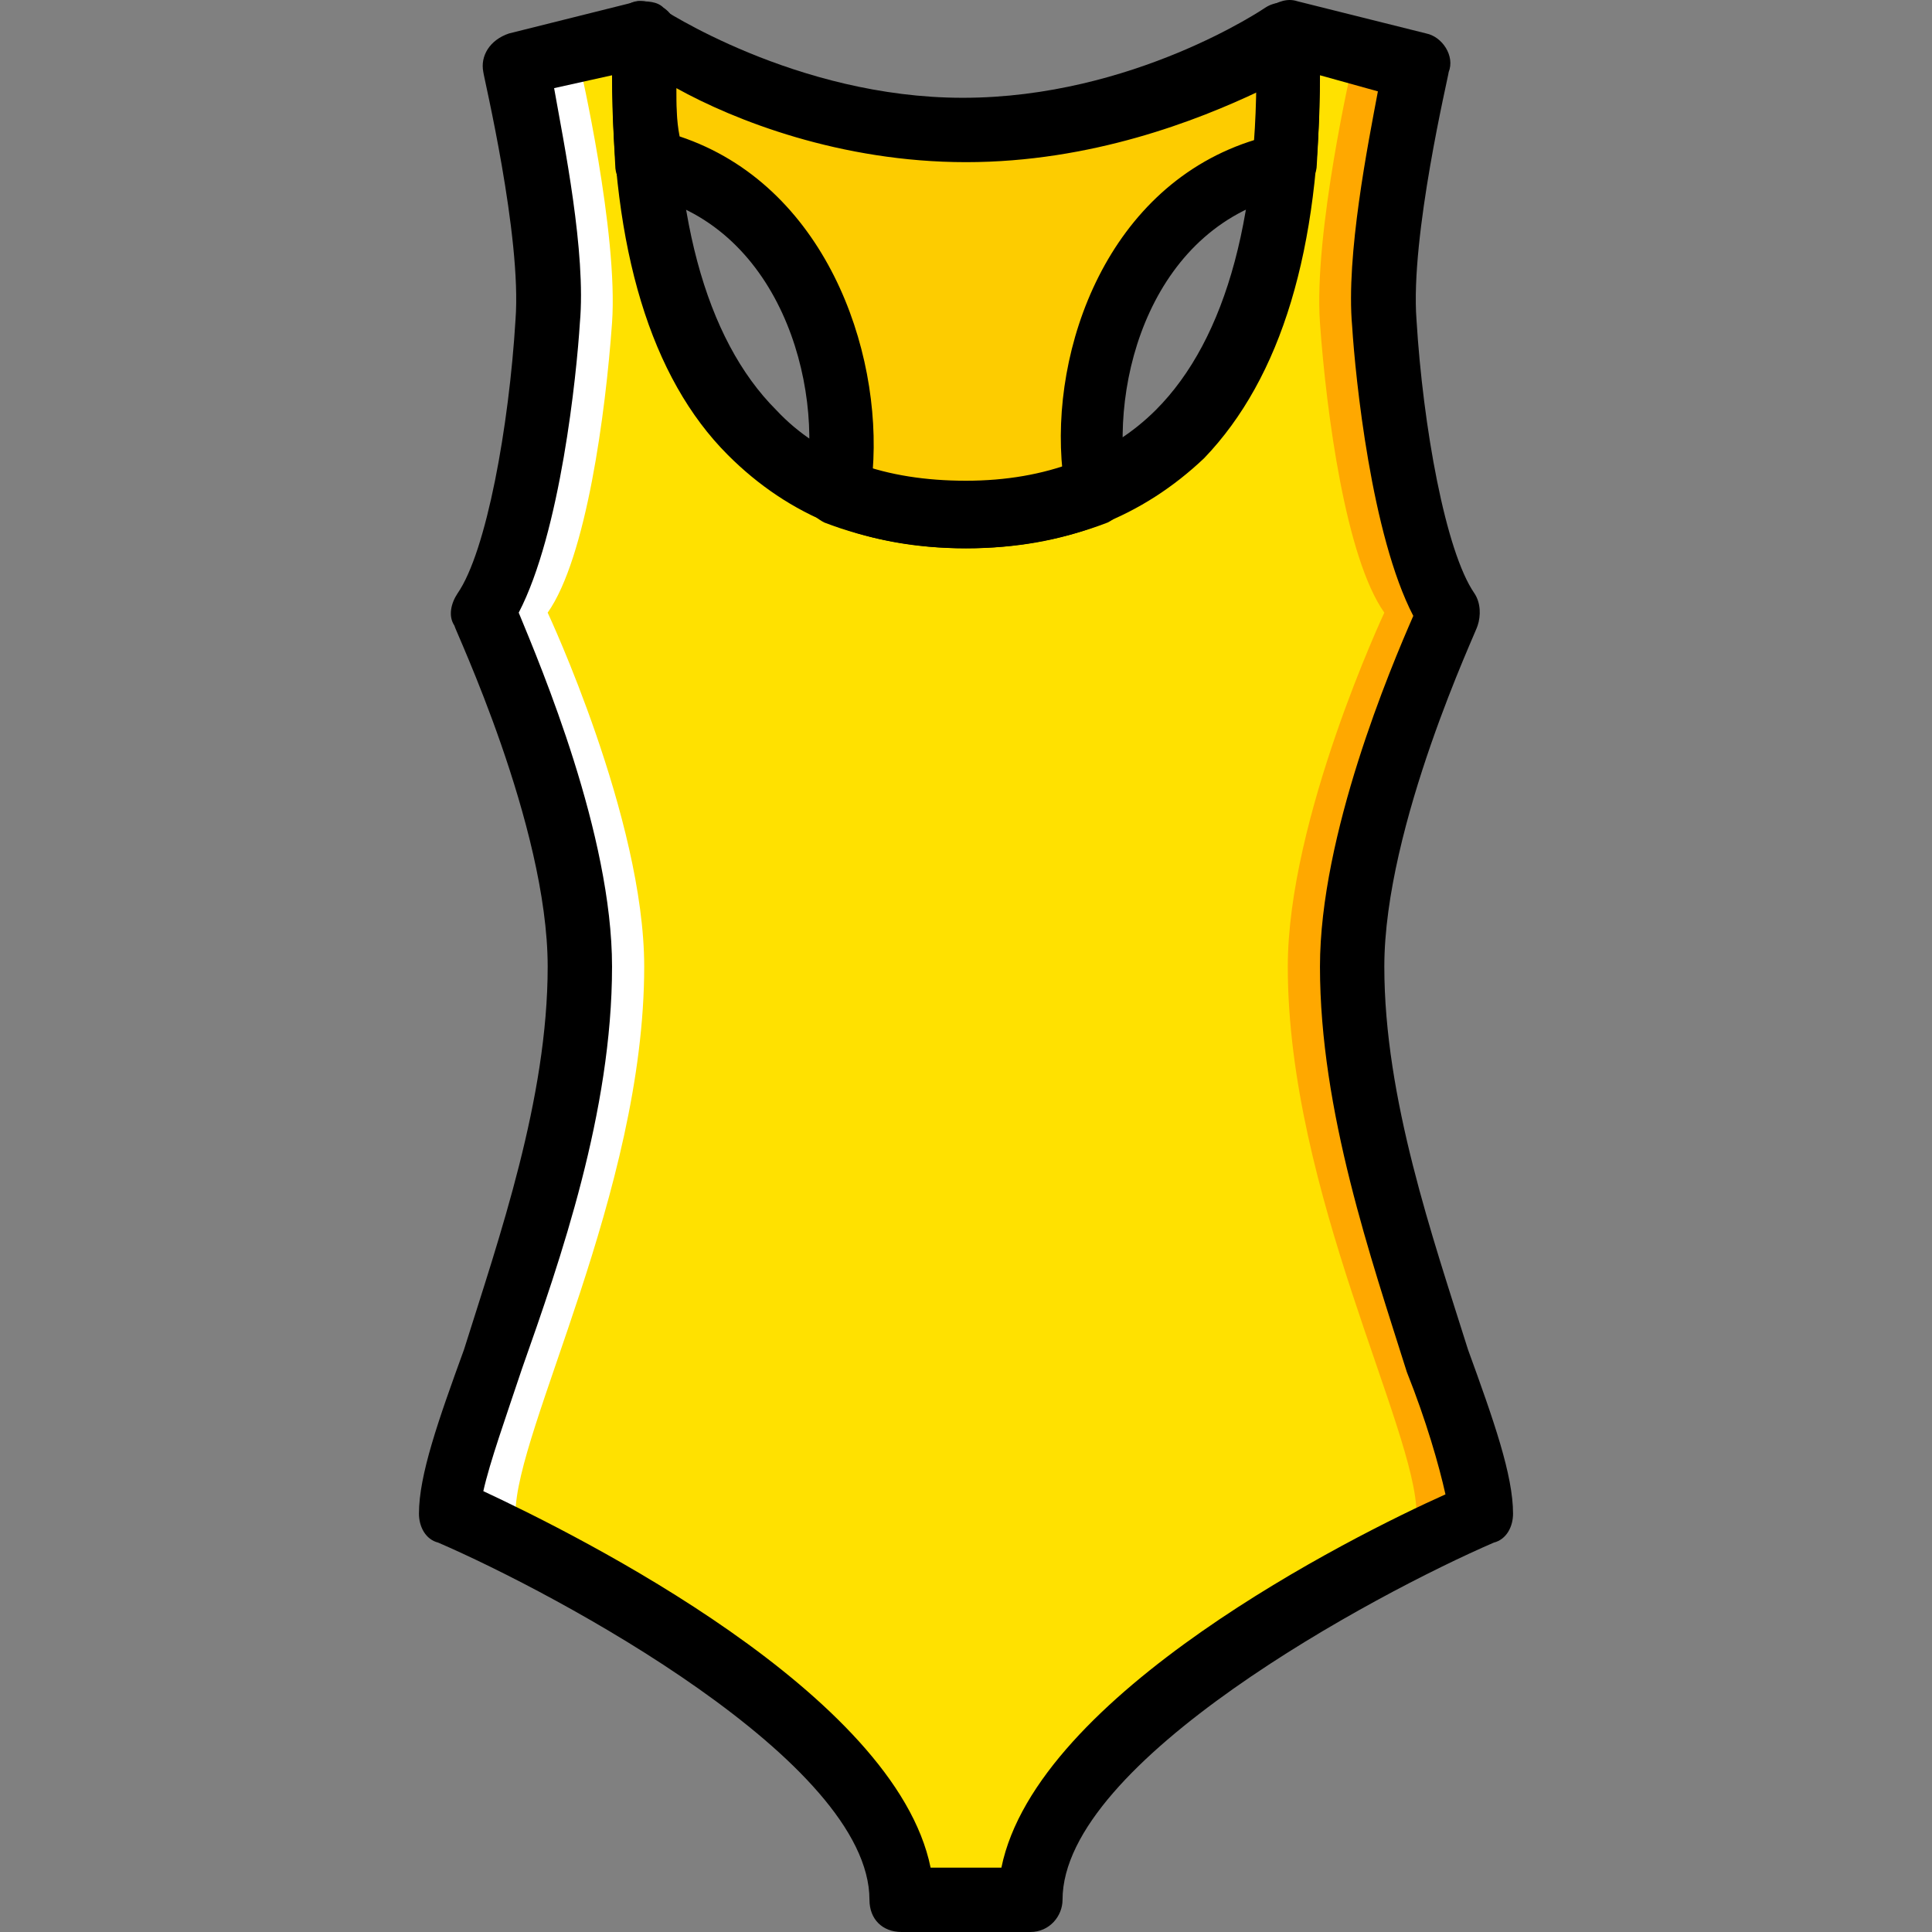 <?xml version="1.0" encoding="iso-8859-1"?>
<!-- Uploaded to: SVG Repo, www.svgrepo.com, Generator: SVG Repo Mixer Tools -->
<svg height="800px" width="800px" version="1.1" id="Layer_1" xmlns="http://www.w3.org/2000/svg" xmlns:xlink="http://www.w3.org/1999/xlink" 
	 viewBox="0 0 512.335 512.335" xml:space="preserve">
<rect x="0" y="0" width="512.335" height="512.335" fill="#808080" stroke="none"/>
<g transform="translate(1)">
	<path style="fill:#FFE100;" d="M357.567,256.335c0-39.253,25.6-93.867,25.6-93.867c-10.24-14.507-15.36-52.907-17.067-76.8
		s8.533-68.267,8.533-68.267l-34.133-8.533c0.853,34.987,0,128-85.333,128s-86.187-93.013-85.333-128l-34.133,8.533
		c0,0,10.24,44.373,8.533,68.267s-6.827,62.293-17.067,76.8c0,0,25.6,54.613,25.6,93.867c0,59.733-34.133,122.88-34.133,145.067
		c0,0,119.467,52.053,119.467,102.4h17.067h17.067c0-50.347,119.467-102.4,119.467-102.4
		C391.701,379.215,357.567,316.068,357.567,256.335"/>
	<path style="fill:#FFA800;" d="M357.567,256.335c0-39.253,25.6-93.867,25.6-93.867c-10.24-14.507-15.36-52.907-17.067-76.8
		s8.533-68.267,8.533-68.267l-34.133-8.533c0,1.707,0,2.56,0,4.267l17.067,4.267c0,0-10.24,44.373-8.533,68.267
		c1.707,23.893,6.827,62.293,17.067,76.8c0,0-25.6,54.613-25.6,93.867c0,59.733,34.133,122.88,34.133,145.067
		c0,0-110.933,52.053-110.933,102.4h8.533c0-50.347,119.467-102.4,119.467-102.4C391.701,379.215,357.567,316.068,357.567,256.335"
		/>
	<path style="fill:#FFFFFF;" d="M152.767,256.335c0-39.253-25.6-93.867-25.6-93.867c10.24-14.507,15.36-52.907,17.067-76.8
		s-8.533-68.267-8.533-68.267l34.133-8.533c0,1.707,0,2.56,0,4.267l-17.067,4.267c0,0,10.24,44.373,8.533,68.267
		s-6.827,62.293-17.067,76.8c0,0,25.6,54.613,25.6,93.867c0,59.733-34.133,122.88-34.133,145.067c0,0,110.933,52.053,110.933,102.4
		h-8.533c0-50.347-119.467-102.4-119.467-102.4C118.634,379.215,152.767,316.068,152.767,256.335"/>
	<path style="fill:#FDCC00;" d="M170.687,43.001L170.687,43.001c41.813,8.533,56.32,56.32,50.347,87.04
		c9.387,4.267,20.48,5.973,34.133,5.973c13.653,0,24.747-2.56,34.133-6.827c-5.12-29.867,8.533-76.8,50.347-86.187l0,0
		c0.853-13.653,0.853-25.6,0.853-34.133c0,0-37.547,25.6-85.333,25.6s-85.333-25.6-85.333-25.6
		C169.834,17.401,169.834,29.348,170.687,43.001"/>
	<path d="M272.234,512.335h-34.133c-5.12,0-8.533-3.413-8.533-8.533c0-36.693-82.773-81.067-114.347-94.72
		c-3.413-0.853-5.12-4.267-5.12-7.68c0-10.24,5.12-24.747,11.947-43.52c9.387-29.867,22.187-66.56,22.187-101.547
		c0-37.547-24.747-89.6-24.747-90.453c-1.707-2.56-0.853-5.973,0.853-8.533c7.68-11.093,13.653-44.373,15.36-72.533
		c1.707-22.187-8.533-64.853-8.533-65.707c-0.853-4.267,1.707-8.533,6.827-10.24l34.133-8.533c2.56,0,5.12,0,6.827,1.707
		c2.56,1.707,3.413,4.267,3.413,6.827c-1.707,46.933,7.68,81.067,26.453,99.84c11.947,12.8,29.013,18.773,50.347,18.773
		s38.4-6.827,50.347-18.773c18.773-18.773,28.16-52.907,26.453-99.84c0-2.56,0.853-5.12,3.413-6.827s5.12-2.56,7.68-1.707
		l34.133,8.533c4.267,0.853,7.68,5.973,5.973,10.24c0,0.853-10.24,43.52-8.533,65.707c1.707,28.16,7.68,61.44,15.36,72.533
		c1.707,2.56,1.707,5.973,0.853,8.533c0,0.853-24.747,52.907-24.747,90.453c0,34.987,12.8,71.68,22.187,101.547
		c6.827,18.773,11.947,33.28,11.947,43.52c0,3.413-1.707,6.827-5.12,7.68c-31.573,13.653-114.347,58.027-114.347,94.72
		C280.767,508.068,277.354,512.335,272.234,512.335z M245.781,495.268h18.773c9.387-46.08,93.013-87.893,117.76-98.987
		c-1.707-7.68-5.12-19.627-10.24-32.427c-9.387-29.867-23.04-69.12-23.04-107.52c0-34.987,18.773-79.36,24.747-93.013
		c-11.093-21.333-15.36-63.147-16.213-76.8c-1.707-18.773,4.267-48.64,6.827-62.293l-15.36-4.267
		c0,46.08-10.24,80.213-30.72,101.547c-16.213,15.36-36.693,23.893-63.147,23.893s-46.933-8.533-63.147-24.747
		c-20.48-20.48-30.72-54.613-30.72-100.693l-15.36,3.413c2.56,14.507,8.533,43.52,6.827,62.293
		c-0.853,13.653-5.12,55.467-16.213,76.8c5.973,14.507,24.747,58.88,24.747,93.867c0,38.4-13.653,77.653-23.893,106.667
		c-4.267,12.8-8.533,24.747-10.24,32.427C152.767,407.375,236.394,449.188,245.781,495.268z"/>
	<path d="M255.167,145.401c-13.653,0-26.453-2.56-37.547-6.827c-3.413-1.707-5.973-5.12-5.12-9.387
		c5.12-27.307-6.827-69.973-43.52-77.653c-3.413-0.853-6.827-3.413-6.827-7.68c-0.853-14.507-0.853-27.307-0.853-34.987
		c0-3.413,1.707-5.973,4.267-7.68c2.56-1.707,5.973-0.853,8.533,0.853c0,0,35.84,23.893,80.213,23.893
		c45.227,0,80.213-23.893,80.213-23.893c2.56-1.707,5.973-1.707,8.533-0.853c4.267,1.707,5.973,4.267,5.973,7.68
		c0,8.533,0,21.333-0.853,34.987c0,3.413-3.413,6.827-6.827,7.68c-36.693,7.68-48.64,49.493-43.52,77.653
		c0.853,4.267-1.707,7.68-5.12,9.387C281.621,142.841,268.821,145.401,255.167,145.401z M230.421,124.921
		c15.36,4.267,34.987,4.267,50.347,0c-3.413-32.427,11.947-75.947,51.2-87.893c0-4.267,0.853-8.533,0.853-12.8
		c-16.213,7.68-44.373,18.773-77.653,18.773s-61.44-11.093-76.8-19.627c0,4.267,0,8.533,0.853,12.8
		C217.621,48.975,232.981,92.495,230.421,124.921z"/>
</g>
</svg>